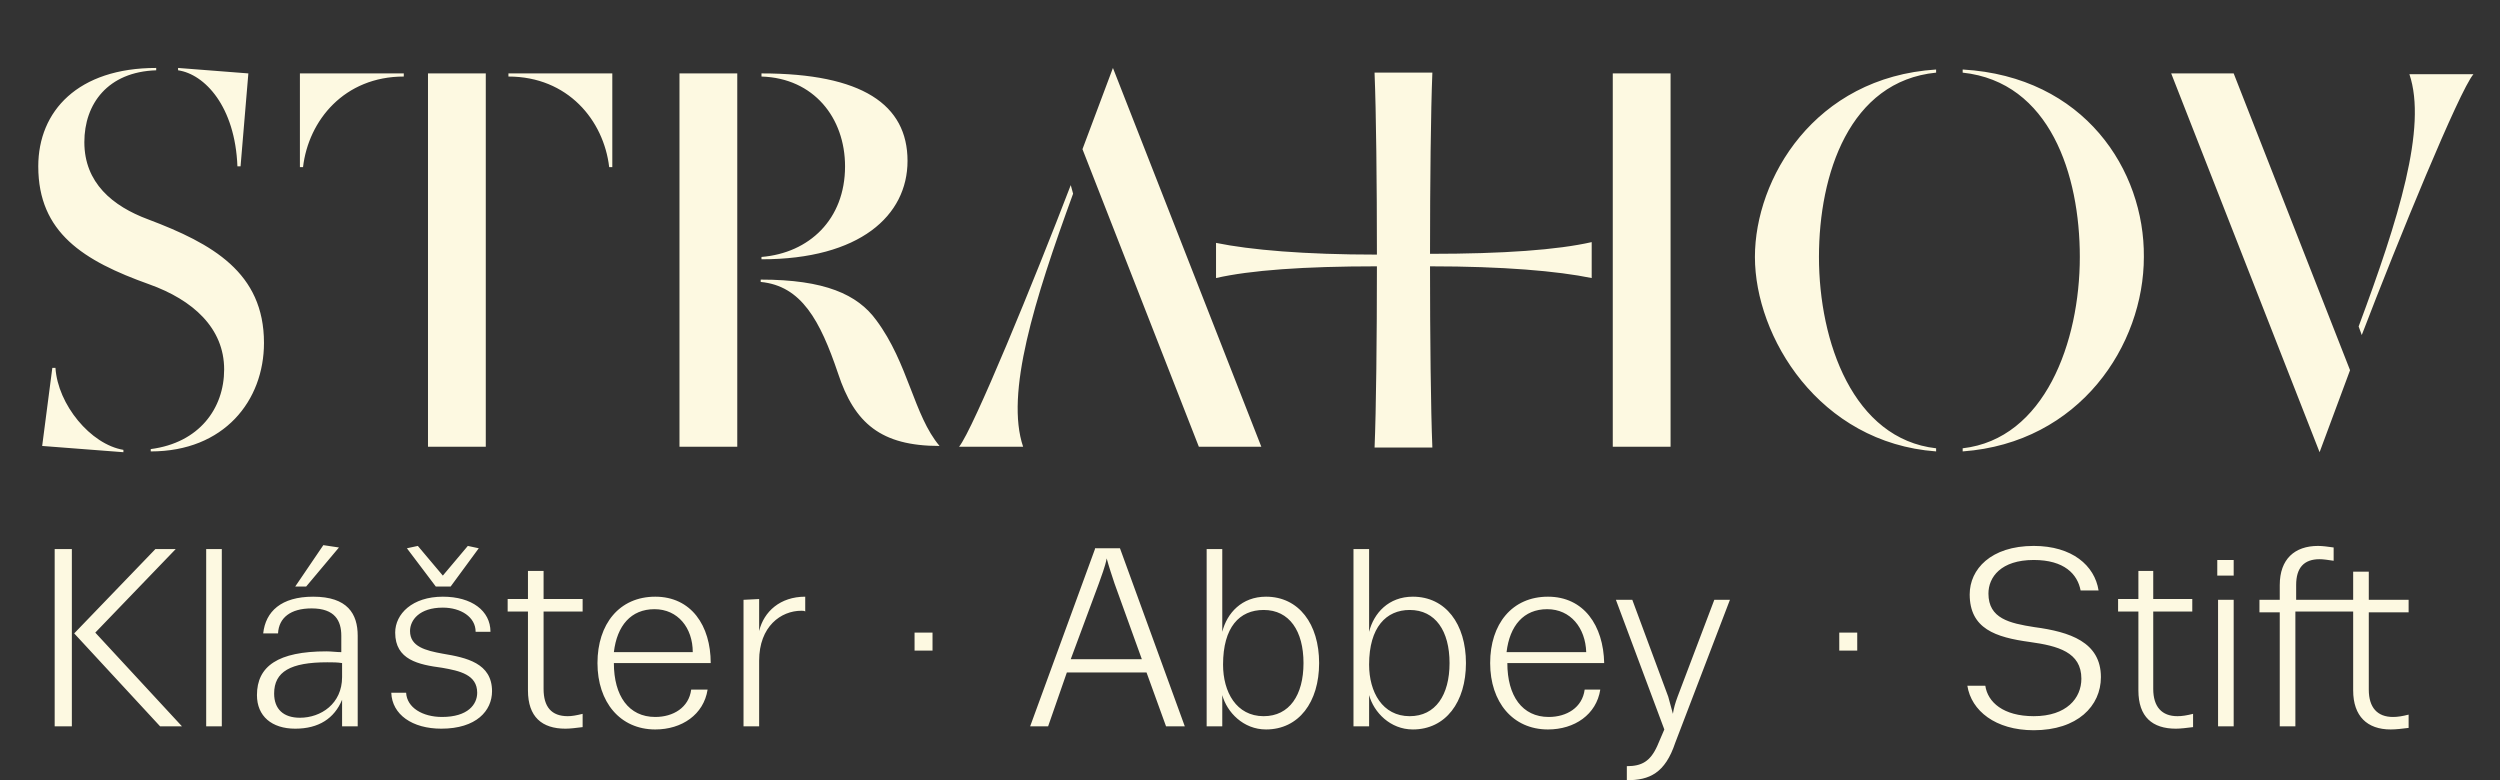 <svg xmlns="http://www.w3.org/2000/svg" xmlns:xlink="http://www.w3.org/1999/xlink" id="Layer_1" x="0px" y="0px" viewBox="0 0 320.1 99.9" style="enable-background:new 0 0 320.1 99.9;" xml:space="preserve"><rect x="0" y="0" width="320.1" height="99.9" fill="#333333" stroke="none"/><style type="text/css">	.st0{fill:#FDF9E1;}</style><g>	<path class="st0" d="M138.6,19.1l14.9,38.1h8l-19-48.5L138.6,19.1z M20,8.7c-10,0-15.1,5.5-15.1,12.6c0,8.5,5.8,12.1,14.2,15.1  c5.6,2,9.6,5.6,9.6,10.9c0,5-3.2,9.4-9.4,10.2v0.3c9.4,0,14.5-6.5,14.5-13.9c0-9-6.6-12.7-14.8-15.8c-4.6-1.7-8.2-4.7-8.2-9.9  c0-4.9,3-9,9.2-9.2L20,8.7L20,8.7z M31.8,9.4l-9-0.7v0.3c3.4,0.5,7.3,4.6,7.6,12.3h0.4L31.8,9.4z M247.9,8.9  c-15.6,1-23.2,14-23.2,24c0,10.2,8.2,23.8,23.2,24.9v-0.4c-10.6-1.2-15-13.6-15-24.5c0-10.6,3.9-22.5,15-23.6V8.9z M251.3,8.9v0.4  c11.2,1.2,15,13.1,15,23.6c0,10.9-4.5,23.3-15,24.5v0.4c15-1.1,23.2-13.6,23.2-24.9C274.6,21.8,266.9,9.8,251.3,8.9 M62.2,9.4h-7.4  v47.8h7.4V9.4z M97.5,33.2c12.6,0,18.7-5.6,18.7-12.6c0-7.2-5.8-11.2-18.7-11.2v0.4c6.7,0.2,10.7,5.3,10.7,11.5  c0,6.8-4.6,11.1-10.7,11.6V33.2z M87,57.2h7.4V9.4H87V57.2z M176,9.4c0.2,4.8,0.3,14.2,0.3,23.2c-9.3,0-16.2-0.6-20.6-1.5v4.5  c4.4-1,11.2-1.5,20.6-1.5c0,9-0.1,18.5-0.3,23.2h7.4c-0.2-4.8-0.3-14.2-0.3-23.2c9.4,0,16.3,0.6,20.7,1.5V31  c-4.4,1-11.3,1.5-20.7,1.5c0-9,0.1-18.4,0.3-23.2H176z M206.5,57.2h7.4V9.4h-7.4V57.2z M38.4,9.4v12h0.4c0.7-6,5.3-11.6,12.9-11.6  V9.4H38.4z M78.4,9.4H65.1v0.4c7.6,0,12.2,5.6,12.9,11.6h0.4V9.4z M300.9,47.4L286,9.4h-8l19,48.5L300.9,47.4z M302.4,42.9  c4.6-12,12.5-31.3,14.3-33.4h-8.2c2.3,6.8-1.4,18.6-6.5,32.3L302.4,42.9z M137.1,23.7c-4.6,12-12.5,31.3-14.3,33.5h8.2  c-2.3-6.8,1.4-18.7,6.4-32.4L137.1,23.7z M112.2,41c-2.4-3.3-6.6-5.2-14.8-5.2v0.3c5.2,0.5,7.6,4.9,9.9,11.7  c2.1,6.4,5.5,9.3,13,9.3C117,53.2,116.3,46.5,112.2,41 M5.4,57.1l10.4,0.8v-0.3c-4.2-0.7-8.4-5.8-8.7-10.5H6.7L5.4,57.1z"></path>	<path class="st0" d="M296.8,69.9c-3,0-4.9,1.7-4.9,5v1.9h-2.6v1.6h2.6V93h2V78.3h7.4v10.1c0,3.3,1.8,5,4.8,5c0.7,0,1.5-0.1,2.3-0.2  v-1.7c-0.8,0.2-1.4,0.3-2,0.3c-2,0-3.1-1.2-3.1-3.5v-9.9h5.1v-1.6h-5.1v-3.6h-2v3.6H294v-1.9c0-2.2,1-3.3,3-3.3  c0.5,0,1.1,0.1,1.8,0.2v-1.7C298.1,70,297.4,69.9,296.8,69.9 M284,93h2V76.8h-2V93z M283.9,73.7h2.1v-2h-2.1V73.7z M273.8,73.1v3.6  h-2.6v1.6h2.6v10.1c0,3.4,1.8,4.9,4.8,4.9c0.6,0,1.4-0.1,2.2-0.2v-1.7c-0.8,0.2-1.4,0.3-2,0.3c-2,0-3.1-1.2-3.1-3.5v-9.9h5v-1.6h-5  v-3.6L273.8,73.1L273.8,73.1z M260.4,69.9c-5.5,0-8.2,3-8.2,6.2c0,4.4,3.3,5.5,7.7,6.1c3.6,0.5,6.6,1.3,6.6,4.7  c0,2.5-1.9,4.8-6.1,4.8c-3.9,0-5.9-1.8-6.2-3.9h-2.3c0.5,3.2,3.6,5.7,8.5,5.7c5.6,0,8.6-3.1,8.6-6.8c0-4.5-4-5.8-8.5-6.4  c-3.2-0.5-5.9-1.1-5.9-4.3c0-2.1,1.6-4.3,5.8-4.3c3.9,0,5.6,1.8,6,3.9h2.3C268.2,72.4,265.3,69.9,260.4,69.9 M235.5,83.3h2.3V81  h-2.3V83.3z M206.9,76.8l6.2,16.6l-0.9,2.1c-0.9,2-2,2.6-3.9,2.6v1.8c2.9,0,4.9-0.9,6.2-4.8l7-18.3h-2l-4.7,12.4  c-0.3,0.8-0.5,1.5-0.6,2.2c-0.2-0.7-0.4-1.5-0.6-2.2l-4.6-12.4H206.9z M192.9,83.5c0.4-3.4,2.2-5.5,5.2-5.5c3,0,4.9,2.4,5,5.5  H192.9z M198.2,76.4c-4.6,0-7.4,3.5-7.4,8.5c0,5,2.9,8.5,7.4,8.5c3.4,0,6.2-1.9,6.7-5.1h-2c-0.3,2.3-2.3,3.5-4.6,3.5  c-3.4,0-5.3-2.7-5.3-6.9h12.4C205.3,80.1,202.8,76.4,198.2,76.4 M180.5,78.1c3.3,0,5.1,2.7,5.1,6.8c0,4.1-1.8,6.8-5.1,6.8  c-3.5,0-5.2-3.1-5.2-6.6C175.3,80.3,177.5,78.1,180.5,78.1 M173.3,70.3V93h2v-4c0.6,2.2,2.7,4.4,5.6,4.4c4.2,0,6.8-3.5,6.8-8.5  c0-5-2.6-8.5-6.8-8.5c-3.1,0-5,2.1-5.6,4.5V70.3L173.3,70.3L173.3,70.3z M161.8,78.1c3.3,0,5.1,2.7,5.1,6.8c0,4.1-1.8,6.8-5.1,6.8  c-3.5,0-5.2-3.1-5.2-6.6C156.6,80.3,158.7,78.1,161.8,78.1 M154.5,70.3V93h2v-4c0.6,2.2,2.7,4.4,5.6,4.4c4.2,0,6.8-3.5,6.8-8.5  c0-5-2.6-8.5-6.8-8.5c-3.1,0-5,2.1-5.6,4.5V70.3L154.5,70.3L154.5,70.3z M141.7,71.5c0.3,1.1,0.7,2.3,1,3.2l3.5,9.7h-9.1l3.6-9.7  C141,73.8,141.5,72.6,141.7,71.5 M140.2,70.3L131.9,93h2.3l2.4-6.9h10.2l2.5,6.9h2.4l-8.3-22.8H140.2z M117.1,83.3h2.3V81h-2.3  V83.3z M95.2,76.8V93h2v-8.4c0-4.4,2.8-6.4,5.4-6.4c0.2,0,0.4,0,0.5,0.1v-1.9c-3.2,0-5.3,1.9-5.9,4.4v-4.1L95.2,76.8L95.2,76.8z   M78.6,83.5c0.4-3.4,2.2-5.5,5.2-5.5c3,0,4.9,2.4,4.9,5.5H78.6z M83.9,76.4c-4.6,0-7.4,3.5-7.4,8.5c0,5,2.9,8.5,7.4,8.5  c3.4,0,6.2-1.9,6.7-5.1h-2.1c-0.3,2.3-2.3,3.5-4.6,3.5c-3.4,0-5.3-2.7-5.3-6.9h12.4C91,80.1,88.5,76.4,83.9,76.4 M67.6,73.1v3.6H65  v1.6h2.6v10.1c0,3.4,1.8,4.9,4.8,4.9c0.6,0,1.4-0.1,2.2-0.2v-1.7c-0.8,0.2-1.4,0.3-1.9,0.3c-2.1,0-3.1-1.2-3.1-3.5v-9.9h5v-1.6h-5  v-3.6L67.6,73.1L67.6,73.1z M56.7,76.4c-3.9,0-6.1,2.2-6.1,4.6c0,3.5,3,4.1,6,4.5c2.3,0.4,4.5,0.9,4.5,3.2c0,1.5-1.2,3.1-4.5,3.1  c-2.5,0-4.5-1.2-4.6-3.1h-1.9c0.1,2.8,2.7,4.6,6.4,4.6c4.5,0,6.5-2.3,6.5-4.8c0-3.6-3.3-4.3-6.3-4.8c-2.2-0.4-4.2-0.9-4.2-2.9  c0-1.4,1.2-3,4.2-3c2.3,0,4.2,1.2,4.2,3.1h1.9C62.8,78.2,60.4,76.4,56.7,76.4 M52.1,70.2l3.7,4.9h1.9l3.6-4.9l-1.4-0.3l-3.2,3.8  l-3.2-3.8L52.1,70.2z M41.9,84.8c0.7,0,1.3,0,1.9,0.1v1.8c0,3.4-2.7,5.2-5.4,5.2c-2.1,0-3.3-1.1-3.3-3.1  C35.1,86,37.2,84.8,41.9,84.8 M40.1,76.4c-4.1,0-6.1,1.9-6.4,4.7h1.9c0.1-2,1.6-3.2,4.3-3.2c3,0,3.8,1.6,3.8,3.5v2.1  c-0.6,0-1.3-0.1-1.9-0.1c-6.2,0-8.9,1.9-8.9,5.6c0,2.7,1.9,4.3,4.9,4.3c3,0,5-1.3,6-3.7V93h2V81.4C45.8,78.6,44.5,76.4,40.1,76.4   M41.4,69.8l-3.6,5.3h1.4l4.2-5L41.4,69.8z M28.4,70.3h-2V93h2V70.3z M9.2,70.3H7V93h2.2V70.3z M23.3,93L12.2,81l10.3-10.7h-2.6  L9.5,81.1l11,11.9H23.3z"></path></g></svg>